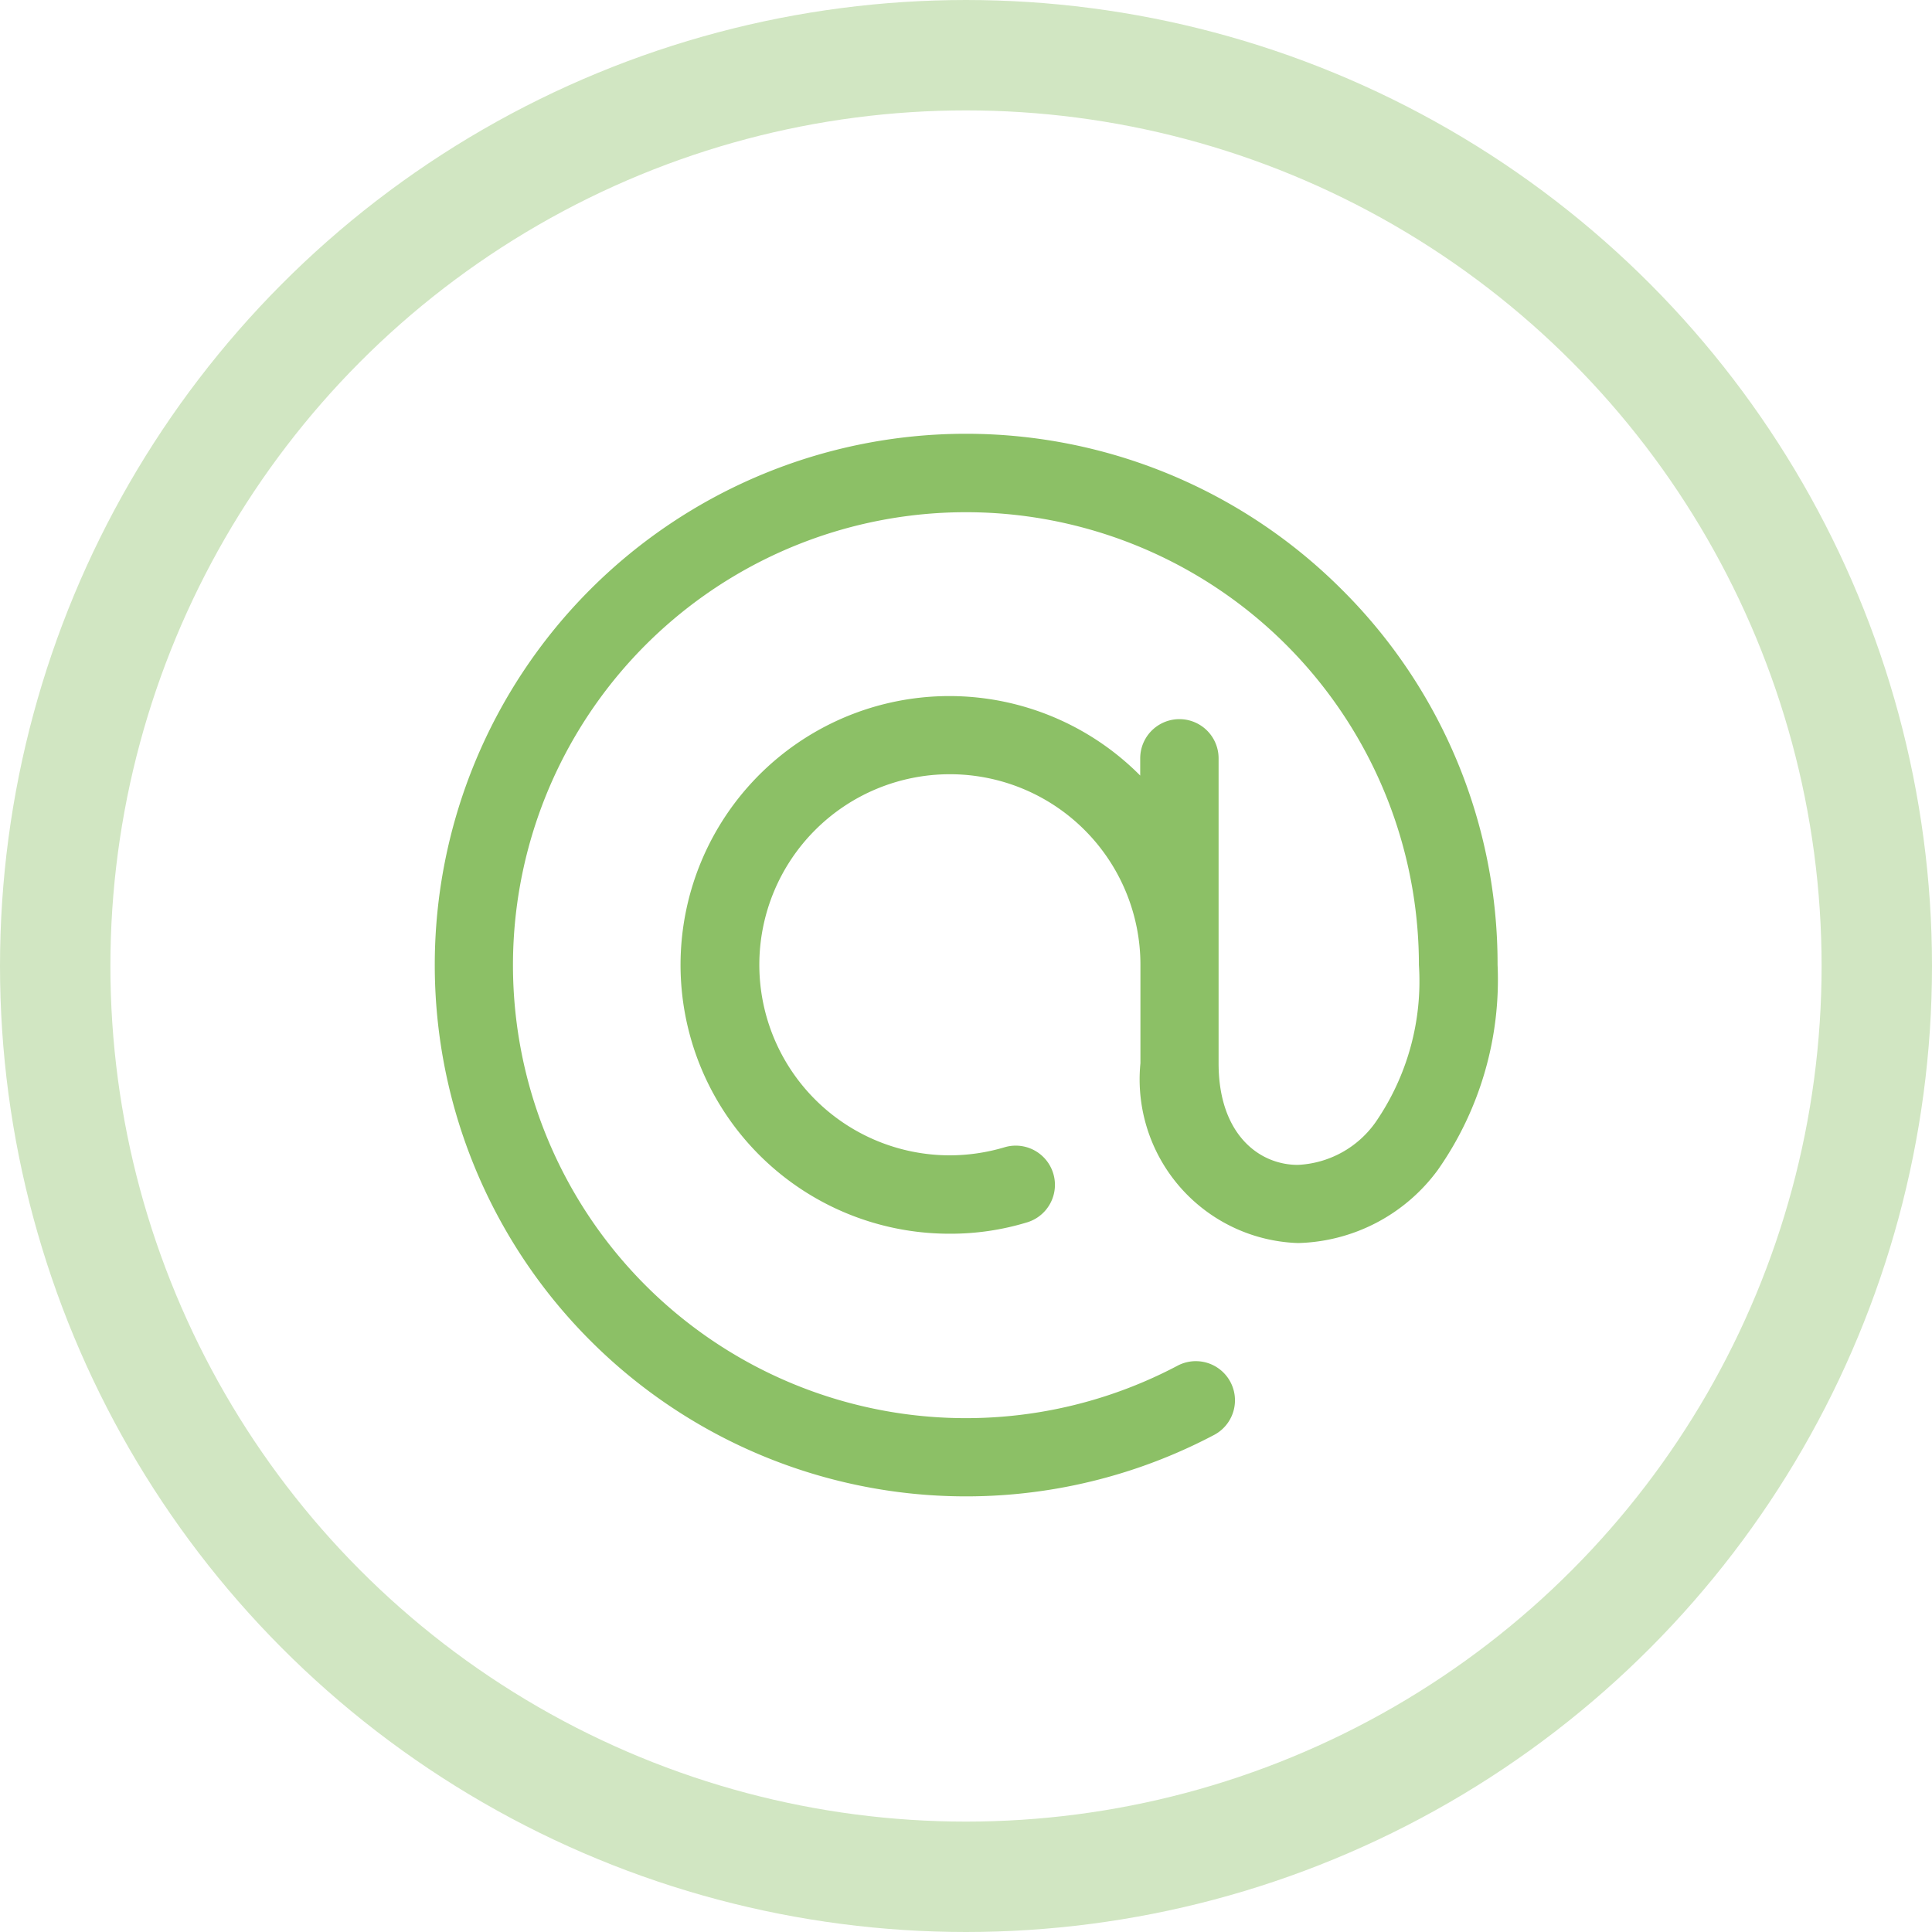 <?xml version="1.0" encoding="UTF-8"?> <svg xmlns="http://www.w3.org/2000/svg" width="35" height="35" viewBox="0 0 35 35"><g id="Grupo_266" data-name="Grupo 266" transform="translate(-840 -3997)"><g id="Elipse_13" data-name="Elipse 13" transform="translate(840 3997)" fill="none" stroke="#d1e6c2" stroke-width="2"><circle cx="17.5" cy="17.5" r="17.5" stroke="none"></circle><circle cx="17.5" cy="17.5" r="16.5" fill="none"></circle></g><g id="arroba" transform="translate(847.875 4004.857)"><g id="Grupo_262" data-name="Grupo 262" transform="translate(0)"><path id="Trazado_17" data-name="Trazado 17" d="M16.43,2.82A9.623,9.623,0,1,0,2.82,16.43a9.623,9.623,0,0,0,11.3,1.708.709.709,0,0,0-.663-1.254A8.206,8.206,0,1,1,17.83,9.625a4.5,4.5,0,0,1-.785,2.848,1.826,1.826,0,0,1-1.408.773c-.714,0-1.436-.568-1.436-1.838V5.881a.71.71,0,1,0-1.42,0v.312a4.87,4.87,0,1,0-3.452,8.3,4.749,4.749,0,0,0,1.4-.205.71.71,0,0,0-.406-1.361,3.5,3.5,0,0,1-.99.146,3.452,3.452,0,1,1,3.452-3.452v1.783a2.967,2.967,0,0,0,2.856,3.258,3.24,3.24,0,0,0,2.529-1.321,6,6,0,0,0,1.085-3.72A9.557,9.557,0,0,0,16.43,2.82Z" transform="translate(0)" fill="#8cc066"></path></g></g></g></svg> 